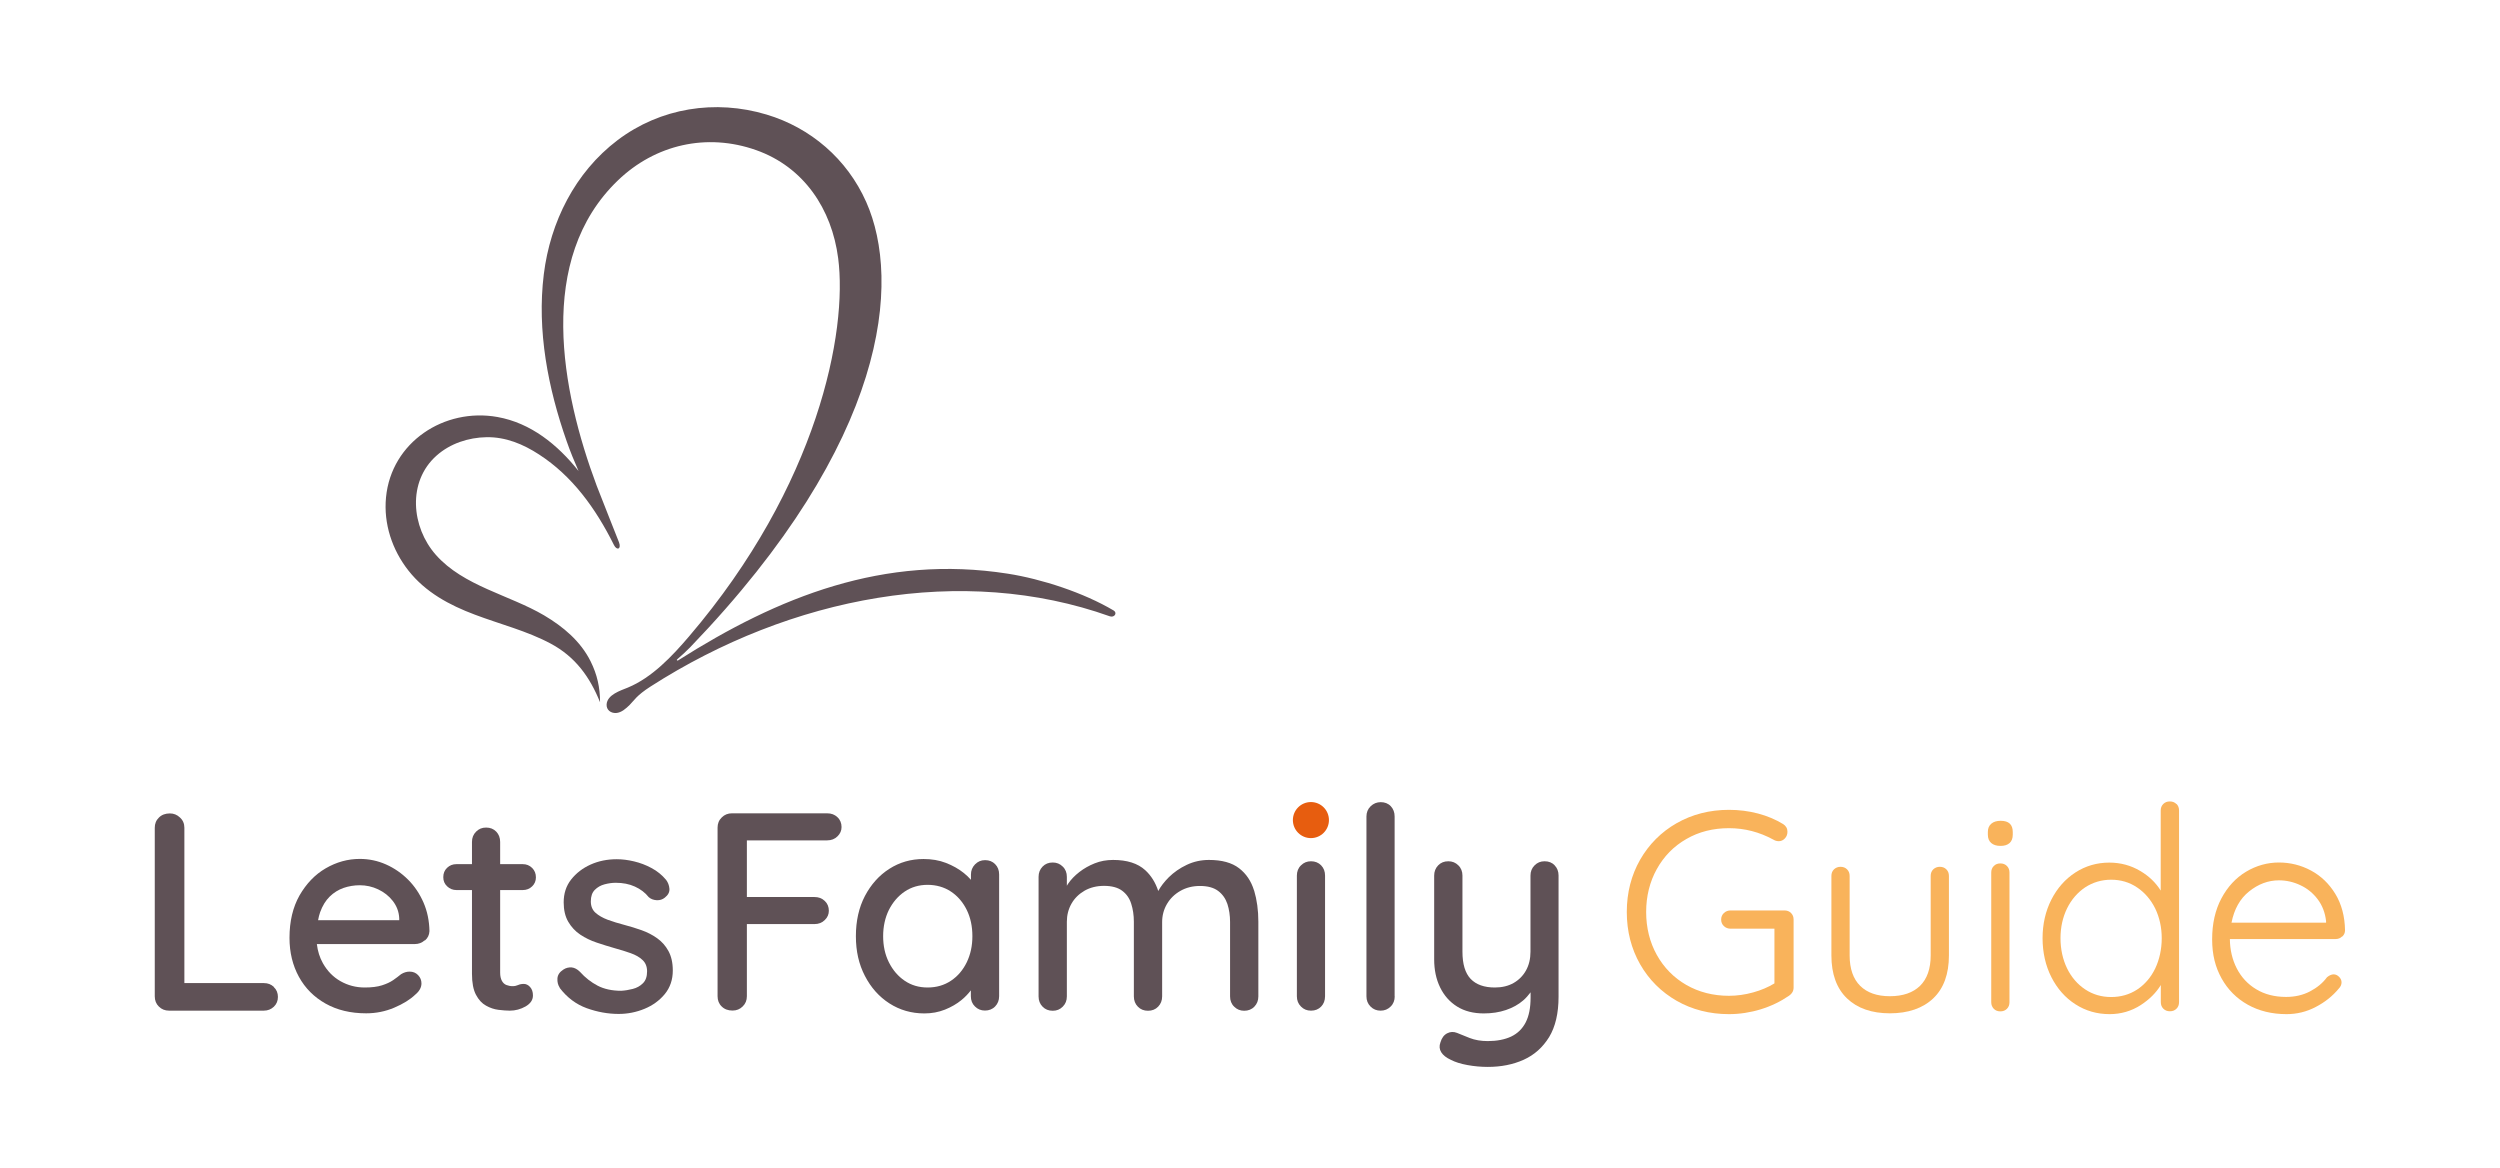 <svg xmlns="http://www.w3.org/2000/svg" width="244" height="114" viewBox="0 0 244 114" fill="none"><path d="M174.165 88.86H168.905C168.655 88.86 168.435 88.94 168.255 89.11C168.075 89.28 167.985 89.49 167.985 89.75C167.985 90.01 168.075 90.22 168.255 90.39C168.435 90.56 168.655 90.64 168.905 90.64H173.185V95.98C172.575 96.35 171.875 96.65 171.105 96.86C170.315 97.08 169.525 97.19 168.745 97.19C167.205 97.19 165.805 96.83 164.585 96.13C163.365 95.43 162.395 94.44 161.705 93.2C161.015 91.96 160.665 90.55 160.665 89.01C160.665 87.47 161.015 86.06 161.705 84.82C162.395 83.58 163.355 82.59 164.585 81.89C165.805 81.18 167.205 80.83 168.745 80.83C170.285 80.83 171.725 81.21 173.085 81.95C173.245 82.05 173.425 82.1 173.615 82.1C173.835 82.1 174.035 82.01 174.205 81.83C174.375 81.65 174.455 81.43 174.455 81.18C174.455 80.86 174.315 80.61 174.035 80.43C173.315 79.99 172.495 79.64 171.585 79.4C170.675 79.16 169.725 79.04 168.745 79.04C166.875 79.04 165.155 79.48 163.645 80.34C162.135 81.2 160.935 82.41 160.075 83.91C159.215 85.42 158.775 87.13 158.775 89.01C158.775 90.89 159.215 92.6 160.075 94.11C160.935 95.62 162.145 96.82 163.645 97.68C165.155 98.54 166.865 98.98 168.745 98.98C169.785 98.98 170.835 98.82 171.845 98.51C172.855 98.2 173.785 97.75 174.615 97.18C174.905 96.98 175.055 96.72 175.055 96.38V89.75C175.055 89.49 174.975 89.28 174.805 89.11C174.635 88.94 174.425 88.86 174.165 88.86Z" fill="#F9B35B"></path><path d="M189.325 84.6C189.065 84.6 188.855 84.69 188.685 84.85C188.515 85.02 188.435 85.23 188.435 85.49V93.25C188.435 94.55 188.085 95.54 187.395 96.22C186.705 96.89 185.715 97.23 184.455 97.23C183.195 97.23 182.235 96.89 181.555 96.22C180.875 95.55 180.525 94.55 180.525 93.25V85.49C180.525 85.23 180.445 85.02 180.275 84.85C180.105 84.68 179.895 84.6 179.635 84.6C179.375 84.6 179.165 84.69 178.995 84.85C178.825 85.02 178.745 85.23 178.745 85.49V93.25C178.745 95.06 179.255 96.47 180.265 97.44C181.275 98.41 182.685 98.9 184.455 98.9C186.225 98.9 187.665 98.41 188.685 97.44C189.705 96.47 190.215 95.06 190.215 93.25V85.49C190.215 85.23 190.135 85.02 189.965 84.85C189.795 84.68 189.585 84.6 189.325 84.6Z" fill="#F9B35B"></path><path d="M195.235 84.27C194.975 84.27 194.765 84.35 194.595 84.52C194.425 84.69 194.345 84.9 194.345 85.16V97.82C194.345 98.08 194.435 98.29 194.595 98.46C194.765 98.63 194.975 98.71 195.235 98.71C195.495 98.71 195.705 98.63 195.875 98.46C196.045 98.29 196.125 98.08 196.125 97.82V85.16C196.125 84.9 196.045 84.69 195.875 84.52C195.705 84.35 195.495 84.27 195.235 84.27Z" fill="#F9B35B"></path><path d="M195.265 80.11C194.885 80.11 194.575 80.2 194.355 80.39C194.125 80.58 194.015 80.85 194.015 81.2V81.47C194.015 81.82 194.125 82.09 194.345 82.28C194.555 82.46 194.855 82.56 195.245 82.56C195.635 82.56 195.925 82.47 196.135 82.28C196.345 82.09 196.445 81.82 196.445 81.47V81.2C196.445 80.48 196.055 80.11 195.275 80.11H195.265Z" fill="#F9B35B"></path><path d="M212.415 78.47C212.245 78.3 212.035 78.22 211.775 78.22C211.515 78.22 211.305 78.3 211.135 78.47C210.965 78.64 210.885 78.85 210.885 79.11V86.92C210.405 86.15 209.745 85.51 208.895 85.01C207.975 84.46 206.955 84.19 205.865 84.19C204.665 84.19 203.555 84.51 202.565 85.15C201.575 85.79 200.785 86.68 200.215 87.8C199.645 88.92 199.355 90.19 199.355 91.57C199.355 92.95 199.645 94.25 200.215 95.37C200.785 96.49 201.575 97.39 202.565 98.02C203.555 98.66 204.675 98.98 205.895 98.98C207.005 98.98 208.035 98.68 208.945 98.09C209.775 97.55 210.435 96.9 210.895 96.14V97.81C210.895 98.07 210.975 98.28 211.145 98.45C211.315 98.62 211.525 98.7 211.785 98.7C212.045 98.7 212.255 98.62 212.425 98.45C212.595 98.28 212.675 98.07 212.675 97.81V79.1C212.675 78.84 212.595 78.63 212.425 78.46L212.415 78.47ZM206.045 97.31C205.105 97.31 204.255 97.06 203.505 96.56C202.755 96.06 202.165 95.37 201.745 94.51C201.325 93.64 201.105 92.65 201.105 91.57C201.105 90.49 201.325 89.52 201.745 88.66C202.165 87.8 202.765 87.11 203.505 86.61C204.255 86.12 205.105 85.86 206.045 85.86C206.985 85.86 207.835 86.11 208.575 86.61C209.325 87.11 209.915 87.8 210.345 88.66C210.765 89.53 210.985 90.51 210.985 91.57C210.985 92.63 210.765 93.65 210.345 94.53C209.925 95.4 209.325 96.09 208.585 96.58C207.835 97.07 206.985 97.31 206.045 97.31Z" fill="#F9B35B"></path><path d="M228.605 91.41C228.785 91.24 228.875 91.04 228.875 90.8C228.855 89.44 228.535 88.24 227.925 87.24C227.315 86.24 226.515 85.48 225.545 84.96C224.575 84.44 223.525 84.18 222.415 84.18C221.305 84.18 220.215 84.48 219.215 85.08C218.215 85.68 217.405 86.56 216.805 87.69C216.205 88.82 215.905 90.16 215.905 91.67C215.905 93.18 216.215 94.39 216.825 95.49C217.435 96.59 218.295 97.45 219.385 98.06C220.475 98.67 221.745 98.98 223.165 98.98C224.165 98.98 225.125 98.75 226.015 98.28C226.905 97.82 227.655 97.22 228.245 96.51C228.445 96.31 228.535 96.1 228.535 95.88C228.535 95.68 228.455 95.5 228.295 95.34C227.975 95.02 227.575 95 227.115 95.38C226.705 95.94 226.145 96.4 225.455 96.76C224.775 97.12 223.985 97.3 223.125 97.3C222.005 97.3 221.025 97.05 220.205 96.55C219.385 96.06 218.745 95.37 218.305 94.51C217.875 93.67 217.645 92.71 217.635 91.65H227.965C228.205 91.65 228.415 91.57 228.585 91.4L228.605 91.41ZM222.425 85.92C223.145 85.92 223.855 86.08 224.525 86.4C225.195 86.71 225.765 87.18 226.215 87.78C226.665 88.38 226.935 89.1 227.025 89.9V90.05H217.795C218.055 88.74 218.625 87.71 219.505 87.01C220.395 86.29 221.375 85.92 222.425 85.92Z" fill="#F9B35B"></path><path d="M108.685 59.58C105.765 57.85 101.685 56.51 98.355 55.99C86.275 54.1 75.965 58.24 66.175 64.46C66.115 64.5 66.005 64.43 66.085 64.36C66.535 63.97 66.965 63.58 67.355 63.18C86.785 43 87.955 27.41 84.545 19.72C82.675 15.5 79.095 12.46 74.815 11.18C69.815 9.68 64.455 10.52 60.275 13.68C56.125 16.82 53.705 21.67 53.075 26.77C52.395 32.28 53.485 37.87 55.305 43.06C55.645 44.04 56.045 45.01 56.465 45.97C54.425 43.4 51.805 41.28 48.555 40.7C43.365 39.77 38.195 43.15 37.675 48.54C37.425 51.12 38.275 53.67 39.865 55.69C41.535 57.81 43.865 59.06 46.345 59.99C48.825 60.93 51.425 61.57 53.775 62.83C56.155 64.11 57.575 66.08 58.565 68.54C58.565 67.09 58.285 65.84 57.645 64.55C56.665 62.58 54.965 61.16 53.105 60.06C49.705 58.06 45.235 57.2 42.545 54.16C40.145 51.45 39.735 47.01 42.615 44.46C43.945 43.28 45.725 42.7 47.485 42.67C49.365 42.64 51.065 43.35 52.615 44.36C55.825 46.44 58.115 49.56 59.925 53.2C60.205 53.76 60.665 53.6 60.415 52.93C60.375 52.81 58.715 48.66 58.235 47.4C54.775 38.15 52.305 25.29 60.305 17.61C63.955 14.1 68.985 12.95 73.795 14.65C78.465 16.3 81.185 20.41 81.805 25.2C82.735 32.35 79.855 47.36 67.245 62.12C65.615 64.03 63.645 66.13 61.275 67.11C60.565 67.4 59.265 67.8 59.205 68.75C59.175 69.29 59.615 69.62 60.135 69.59C60.665 69.55 61.095 69.15 61.455 68.8C61.915 68.34 62.105 67.9 63.485 67.01C77.225 58.19 93.955 55.03 108.315 60.15C108.765 60.31 109.095 59.82 108.675 59.57L108.685 59.58Z" fill="#5F5156"></path><path d="M26.735 96.33C26.465 96.07 26.145 95.95 25.755 95.95H17.995V80.79C17.995 80.39 17.855 80.05 17.565 79.79C17.285 79.52 16.955 79.39 16.585 79.39C16.145 79.39 15.785 79.52 15.515 79.79C15.235 80.06 15.105 80.39 15.105 80.79V97.24C15.105 97.64 15.235 97.98 15.505 98.24C15.775 98.51 16.105 98.64 16.505 98.64H25.745C26.135 98.64 26.455 98.51 26.725 98.26C26.995 98 27.125 97.68 27.125 97.3C27.125 96.92 26.995 96.59 26.725 96.34L26.735 96.33Z" fill="#5F5156"></path><path d="M41.475 91.79C41.755 91.55 41.895 91.25 41.915 90.88C41.895 89.87 41.705 88.94 41.335 88.09C40.965 87.24 40.465 86.49 39.835 85.86C39.205 85.23 38.485 84.73 37.675 84.37C36.865 84.01 36.015 83.83 35.115 83.83C33.945 83.83 32.835 84.14 31.785 84.75C30.735 85.36 29.895 86.25 29.235 87.39C28.585 88.54 28.255 89.92 28.255 91.53C28.255 92.96 28.565 94.23 29.175 95.34C29.785 96.45 30.655 97.32 31.775 97.95C32.895 98.58 34.215 98.9 35.735 98.9C36.685 98.9 37.605 98.72 38.475 98.35C39.345 97.98 40.025 97.56 40.525 97.08C40.925 96.75 41.135 96.38 41.135 95.98C41.135 95.67 41.025 95.4 40.805 95.17C40.585 94.94 40.305 94.83 39.975 94.83C39.695 94.83 39.425 94.91 39.145 95.08C38.925 95.26 38.665 95.46 38.375 95.66C38.085 95.86 37.715 96.03 37.275 96.17C36.835 96.31 36.275 96.38 35.595 96.38C34.735 96.38 33.945 96.17 33.225 95.76C32.505 95.35 31.945 94.77 31.515 94.01C31.205 93.46 31.005 92.83 30.925 92.14H40.485C40.855 92.14 41.175 92.02 41.445 91.78L41.475 91.79ZM32.185 87.5C32.575 87.12 33.025 86.84 33.535 86.66C34.035 86.49 34.565 86.4 35.115 86.4C35.735 86.4 36.335 86.53 36.905 86.8C37.475 87.07 37.955 87.44 38.335 87.93C38.715 88.42 38.935 88.98 38.965 89.62V89.81H31.045C31.095 89.53 31.165 89.26 31.245 89.03C31.475 88.4 31.785 87.89 32.185 87.5Z" fill="#5F5156"></path><path d="M51.125 96.03C50.905 96.03 50.715 96.07 50.565 96.14C50.405 96.21 50.235 96.25 50.025 96.25C49.815 96.25 49.625 96.21 49.435 96.14C49.245 96.07 49.095 95.93 48.985 95.73C48.875 95.53 48.815 95.26 48.815 94.93V86.87H51.015C51.385 86.87 51.685 86.75 51.935 86.51C52.185 86.27 52.305 85.98 52.305 85.63C52.305 85.26 52.185 84.96 51.935 84.71C51.685 84.46 51.375 84.34 51.015 84.34H48.815V82.17C48.815 81.77 48.685 81.43 48.435 81.17C48.175 80.9 47.845 80.77 47.445 80.77C47.045 80.77 46.735 80.9 46.465 81.17C46.195 81.44 46.065 81.77 46.065 82.17V84.34H44.555C44.185 84.34 43.885 84.46 43.635 84.7C43.385 84.94 43.265 85.24 43.265 85.61C43.265 85.98 43.385 86.26 43.635 86.5C43.885 86.74 44.185 86.87 44.555 86.87H46.065V95.04C46.065 95.92 46.195 96.6 46.455 97.09C46.715 97.58 47.035 97.93 47.435 98.15C47.825 98.37 48.235 98.51 48.655 98.56C49.075 98.61 49.445 98.64 49.755 98.64C50.305 98.64 50.815 98.5 51.295 98.23C51.775 97.95 52.015 97.6 52.015 97.16C52.015 96.81 51.925 96.54 51.735 96.33C51.555 96.13 51.345 96.03 51.125 96.03Z" fill="#5F5156"></path><path d="M54.625 96.39C54.455 96.13 54.385 95.84 54.405 95.5C54.425 95.16 54.615 94.87 54.985 94.63C55.245 94.46 55.515 94.4 55.795 94.42C56.075 94.45 56.345 94.59 56.605 94.85C57.115 95.42 57.695 95.87 58.325 96.2C58.955 96.53 59.725 96.7 60.625 96.7C60.995 96.68 61.365 96.62 61.755 96.52C62.145 96.42 62.475 96.24 62.745 95.97C63.025 95.7 63.155 95.31 63.155 94.8C63.155 94.34 63.005 93.97 62.715 93.7C62.425 93.42 62.035 93.2 61.555 93.03C61.075 92.86 60.565 92.7 60.015 92.55C59.425 92.38 58.835 92.2 58.245 92C57.645 91.8 57.115 91.54 56.635 91.22C56.155 90.9 55.765 90.48 55.465 89.97C55.165 89.46 55.015 88.82 55.015 88.07C55.015 87.21 55.255 86.46 55.745 85.84C56.235 85.22 56.865 84.73 57.645 84.38C58.425 84.03 59.275 83.86 60.195 83.86C60.725 83.86 61.285 83.93 61.875 84.07C62.465 84.21 63.035 84.42 63.585 84.72C64.135 85.01 64.615 85.4 65.015 85.88C65.195 86.12 65.305 86.4 65.335 86.73C65.365 87.06 65.215 87.35 64.885 87.61C64.665 87.79 64.395 87.88 64.085 87.86C63.775 87.84 63.515 87.74 63.315 87.56C62.965 87.12 62.515 86.78 61.965 86.53C61.415 86.28 60.795 86.16 60.095 86.16C59.745 86.16 59.385 86.21 59.005 86.31C58.625 86.41 58.315 86.59 58.055 86.85C57.795 87.11 57.665 87.48 57.665 87.98C57.665 88.44 57.815 88.81 58.115 89.08C58.415 89.35 58.815 89.58 59.315 89.77C59.815 89.95 60.355 90.12 60.935 90.27C61.505 90.42 62.065 90.59 62.625 90.79C63.185 90.99 63.685 91.25 64.135 91.57C64.585 91.89 64.955 92.3 65.235 92.81C65.515 93.32 65.665 93.95 65.665 94.72C65.665 95.62 65.405 96.38 64.885 97.02C64.365 97.65 63.705 98.13 62.905 98.46C62.105 98.79 61.265 98.96 60.385 98.96C59.335 98.96 58.295 98.77 57.265 98.4C56.225 98.02 55.355 97.37 54.635 96.43L54.625 96.39Z" fill="#5F5156"></path><path d="M80.735 82.02C81.135 82.02 81.475 81.89 81.735 81.63C82.005 81.37 82.135 81.07 82.135 80.72C82.135 80.34 82.005 80.01 81.735 79.76C81.465 79.5 81.135 79.38 80.735 79.38H71.435C71.045 79.38 70.715 79.51 70.445 79.78C70.165 80.05 70.035 80.38 70.035 80.78V97.23C70.035 97.63 70.165 97.97 70.435 98.23C70.705 98.5 71.055 98.63 71.495 98.63C71.885 98.63 72.215 98.5 72.485 98.23C72.765 97.96 72.895 97.63 72.895 97.23V90.19H79.495C79.895 90.19 80.235 90.06 80.495 89.8C80.765 89.54 80.895 89.24 80.895 88.89C80.895 88.51 80.765 88.18 80.495 87.93C80.225 87.67 79.895 87.55 79.495 87.55H72.895V82.02H80.735Z" fill="#5F5156"></path><path d="M97.135 84.35C96.875 84.08 96.545 83.95 96.145 83.95C95.745 83.95 95.435 84.09 95.165 84.36C94.895 84.64 94.765 84.97 94.765 85.35V85.87C94.565 85.64 94.335 85.42 94.075 85.21C93.575 84.81 92.995 84.48 92.325 84.22C91.655 83.96 90.925 83.84 90.135 83.84C88.905 83.84 87.795 84.16 86.795 84.8C85.795 85.44 85.005 86.33 84.415 87.45C83.825 88.58 83.535 89.89 83.535 91.37C83.535 92.85 83.825 94.11 84.415 95.25C85.005 96.39 85.795 97.28 86.805 97.93C87.815 98.58 88.955 98.91 90.215 98.91C90.935 98.91 91.595 98.79 92.225 98.54C92.845 98.29 93.385 97.98 93.845 97.6C94.215 97.3 94.505 96.98 94.755 96.66V97.23C94.755 97.63 94.885 97.97 95.155 98.23C95.425 98.5 95.745 98.63 96.135 98.63C96.525 98.63 96.865 98.5 97.125 98.23C97.385 97.96 97.515 97.63 97.515 97.23V85.34C97.515 84.94 97.385 84.6 97.125 84.34L97.135 84.35ZM94.355 93.92C93.985 94.68 93.475 95.28 92.815 95.72C92.155 96.16 91.395 96.38 90.535 96.38C89.675 96.38 88.945 96.16 88.295 95.72C87.645 95.28 87.135 94.68 86.755 93.92C86.375 93.16 86.195 92.31 86.195 91.37C86.195 90.43 86.385 89.56 86.755 88.81C87.135 88.06 87.645 87.46 88.295 87.02C88.945 86.58 89.695 86.36 90.535 86.36C91.375 86.36 92.155 86.58 92.815 87.02C93.475 87.46 93.985 88.06 94.355 88.81C94.725 89.56 94.905 90.42 94.905 91.37C94.905 92.32 94.725 93.15 94.355 93.92Z" fill="#5F5156"></path><path d="M122.395 86.91C122.115 86 121.635 85.28 120.935 84.74C120.235 84.2 119.255 83.93 117.995 83.93C117.225 83.93 116.495 84.09 115.825 84.41C115.145 84.73 114.565 85.14 114.075 85.62C113.625 86.07 113.285 86.52 113.045 86.96C112.775 86.14 112.355 85.46 111.775 84.93C111.045 84.26 109.995 83.93 108.635 83.93C107.995 83.93 107.395 84.04 106.845 84.26C106.295 84.48 105.795 84.76 105.345 85.11C104.895 85.46 104.525 85.84 104.235 86.27C104.195 86.33 104.165 86.39 104.125 86.45V85.58C104.125 85.18 103.995 84.84 103.725 84.58C103.455 84.31 103.135 84.18 102.745 84.18C102.345 84.18 102.015 84.31 101.755 84.58C101.495 84.85 101.365 85.18 101.365 85.58V97.25C101.365 97.65 101.495 97.99 101.755 98.25C102.015 98.52 102.345 98.65 102.745 98.65C103.145 98.65 103.455 98.52 103.725 98.25C103.995 97.98 104.125 97.65 104.125 97.25V89.96C104.125 89.32 104.275 88.73 104.575 88.2C104.875 87.67 105.305 87.25 105.855 86.93C106.405 86.62 107.035 86.46 107.755 86.46C108.505 86.46 109.095 86.62 109.515 86.93C109.935 87.24 110.235 87.66 110.405 88.2C110.575 88.73 110.665 89.32 110.665 89.96V97.25C110.665 97.65 110.795 97.99 111.055 98.25C111.315 98.52 111.645 98.65 112.045 98.65C112.445 98.65 112.775 98.52 113.035 98.25C113.295 97.98 113.425 97.65 113.425 97.25V89.99C113.425 89.35 113.585 88.76 113.895 88.23C114.205 87.7 114.645 87.27 115.205 86.95C115.765 86.63 116.405 86.47 117.115 86.47C117.865 86.47 118.455 86.63 118.885 86.95C119.315 87.27 119.615 87.7 119.795 88.23C119.965 88.76 120.055 89.35 120.055 89.99V97.25C120.055 97.65 120.185 97.99 120.455 98.25C120.725 98.52 121.045 98.65 121.435 98.65C121.825 98.65 122.165 98.52 122.425 98.25C122.685 97.98 122.815 97.65 122.815 97.25V89.96C122.815 88.84 122.675 87.83 122.405 86.92L122.395 86.91Z" fill="#5F5156"></path><path d="M129.325 97.24C129.325 97.64 129.195 97.98 128.945 98.24C128.685 98.51 128.355 98.64 127.955 98.64C127.555 98.64 127.245 98.51 126.975 98.24C126.705 97.97 126.575 97.64 126.575 97.24V85.46C126.575 85.06 126.705 84.72 126.975 84.46C127.245 84.19 127.565 84.06 127.955 84.06C128.345 84.06 128.685 84.19 128.945 84.46C129.205 84.73 129.325 85.06 129.325 85.46V97.24Z" fill="#5F5156"></path><path d="M136.125 97.24C136.125 97.64 135.995 97.98 135.725 98.24C135.455 98.51 135.135 98.64 134.745 98.64C134.355 98.64 134.035 98.51 133.765 98.24C133.495 97.97 133.365 97.64 133.365 97.24V79.69C133.365 79.29 133.505 78.95 133.775 78.69C134.055 78.42 134.385 78.29 134.765 78.29C135.145 78.29 135.495 78.42 135.745 78.69C135.995 78.96 136.115 79.29 136.115 79.69V97.24H136.125Z" fill="#5F5156"></path><path d="M151.745 84.46C151.485 84.19 151.155 84.06 150.755 84.06C150.355 84.06 150.045 84.19 149.775 84.46C149.505 84.73 149.375 85.06 149.375 85.46V92.89C149.375 93.59 149.225 94.2 148.935 94.72C148.645 95.24 148.235 95.65 147.725 95.94C147.215 96.23 146.605 96.38 145.905 96.38C144.855 96.38 144.075 96.1 143.535 95.54C143.005 94.98 142.735 94.1 142.735 92.89V85.46C142.735 85.06 142.605 84.72 142.335 84.46C142.065 84.19 141.745 84.06 141.355 84.06C140.955 84.06 140.625 84.19 140.365 84.46C140.105 84.73 139.975 85.06 139.975 85.46V93.63C139.975 94.66 140.165 95.57 140.555 96.37C140.945 97.17 141.495 97.79 142.215 98.24C142.935 98.69 143.805 98.91 144.815 98.91C145.605 98.91 146.325 98.8 146.975 98.58C147.625 98.36 148.195 98.05 148.665 97.64C148.935 97.41 149.165 97.14 149.385 96.85V97.37C149.385 98.36 149.225 99.17 148.905 99.79C148.585 100.41 148.115 100.87 147.485 101.17C146.865 101.46 146.095 101.61 145.205 101.61C144.545 101.61 143.955 101.51 143.445 101.31C142.935 101.11 142.515 100.94 142.205 100.81C141.875 100.68 141.555 100.69 141.245 100.85C140.935 101.01 140.715 101.3 140.585 101.74C140.455 102.09 140.485 102.41 140.665 102.7C140.845 102.99 141.165 103.24 141.605 103.44C142.025 103.66 142.565 103.83 143.225 103.95C143.885 104.07 144.545 104.13 145.205 104.13C146.505 104.13 147.675 103.9 148.715 103.43C149.755 102.96 150.575 102.22 151.195 101.22C151.805 100.21 152.115 98.9 152.115 97.28V85.45C152.115 85.05 151.985 84.71 151.725 84.45L151.745 84.46Z" fill="#5F5156"></path><path d="M127.945 81.8C128.917 81.8 129.705 81.012 129.705 80.04C129.705 79.068 128.917 78.28 127.945 78.28C126.973 78.28 126.185 79.068 126.185 80.04C126.185 81.012 126.973 81.8 127.945 81.8Z" fill="#E75D0F"></path></svg>